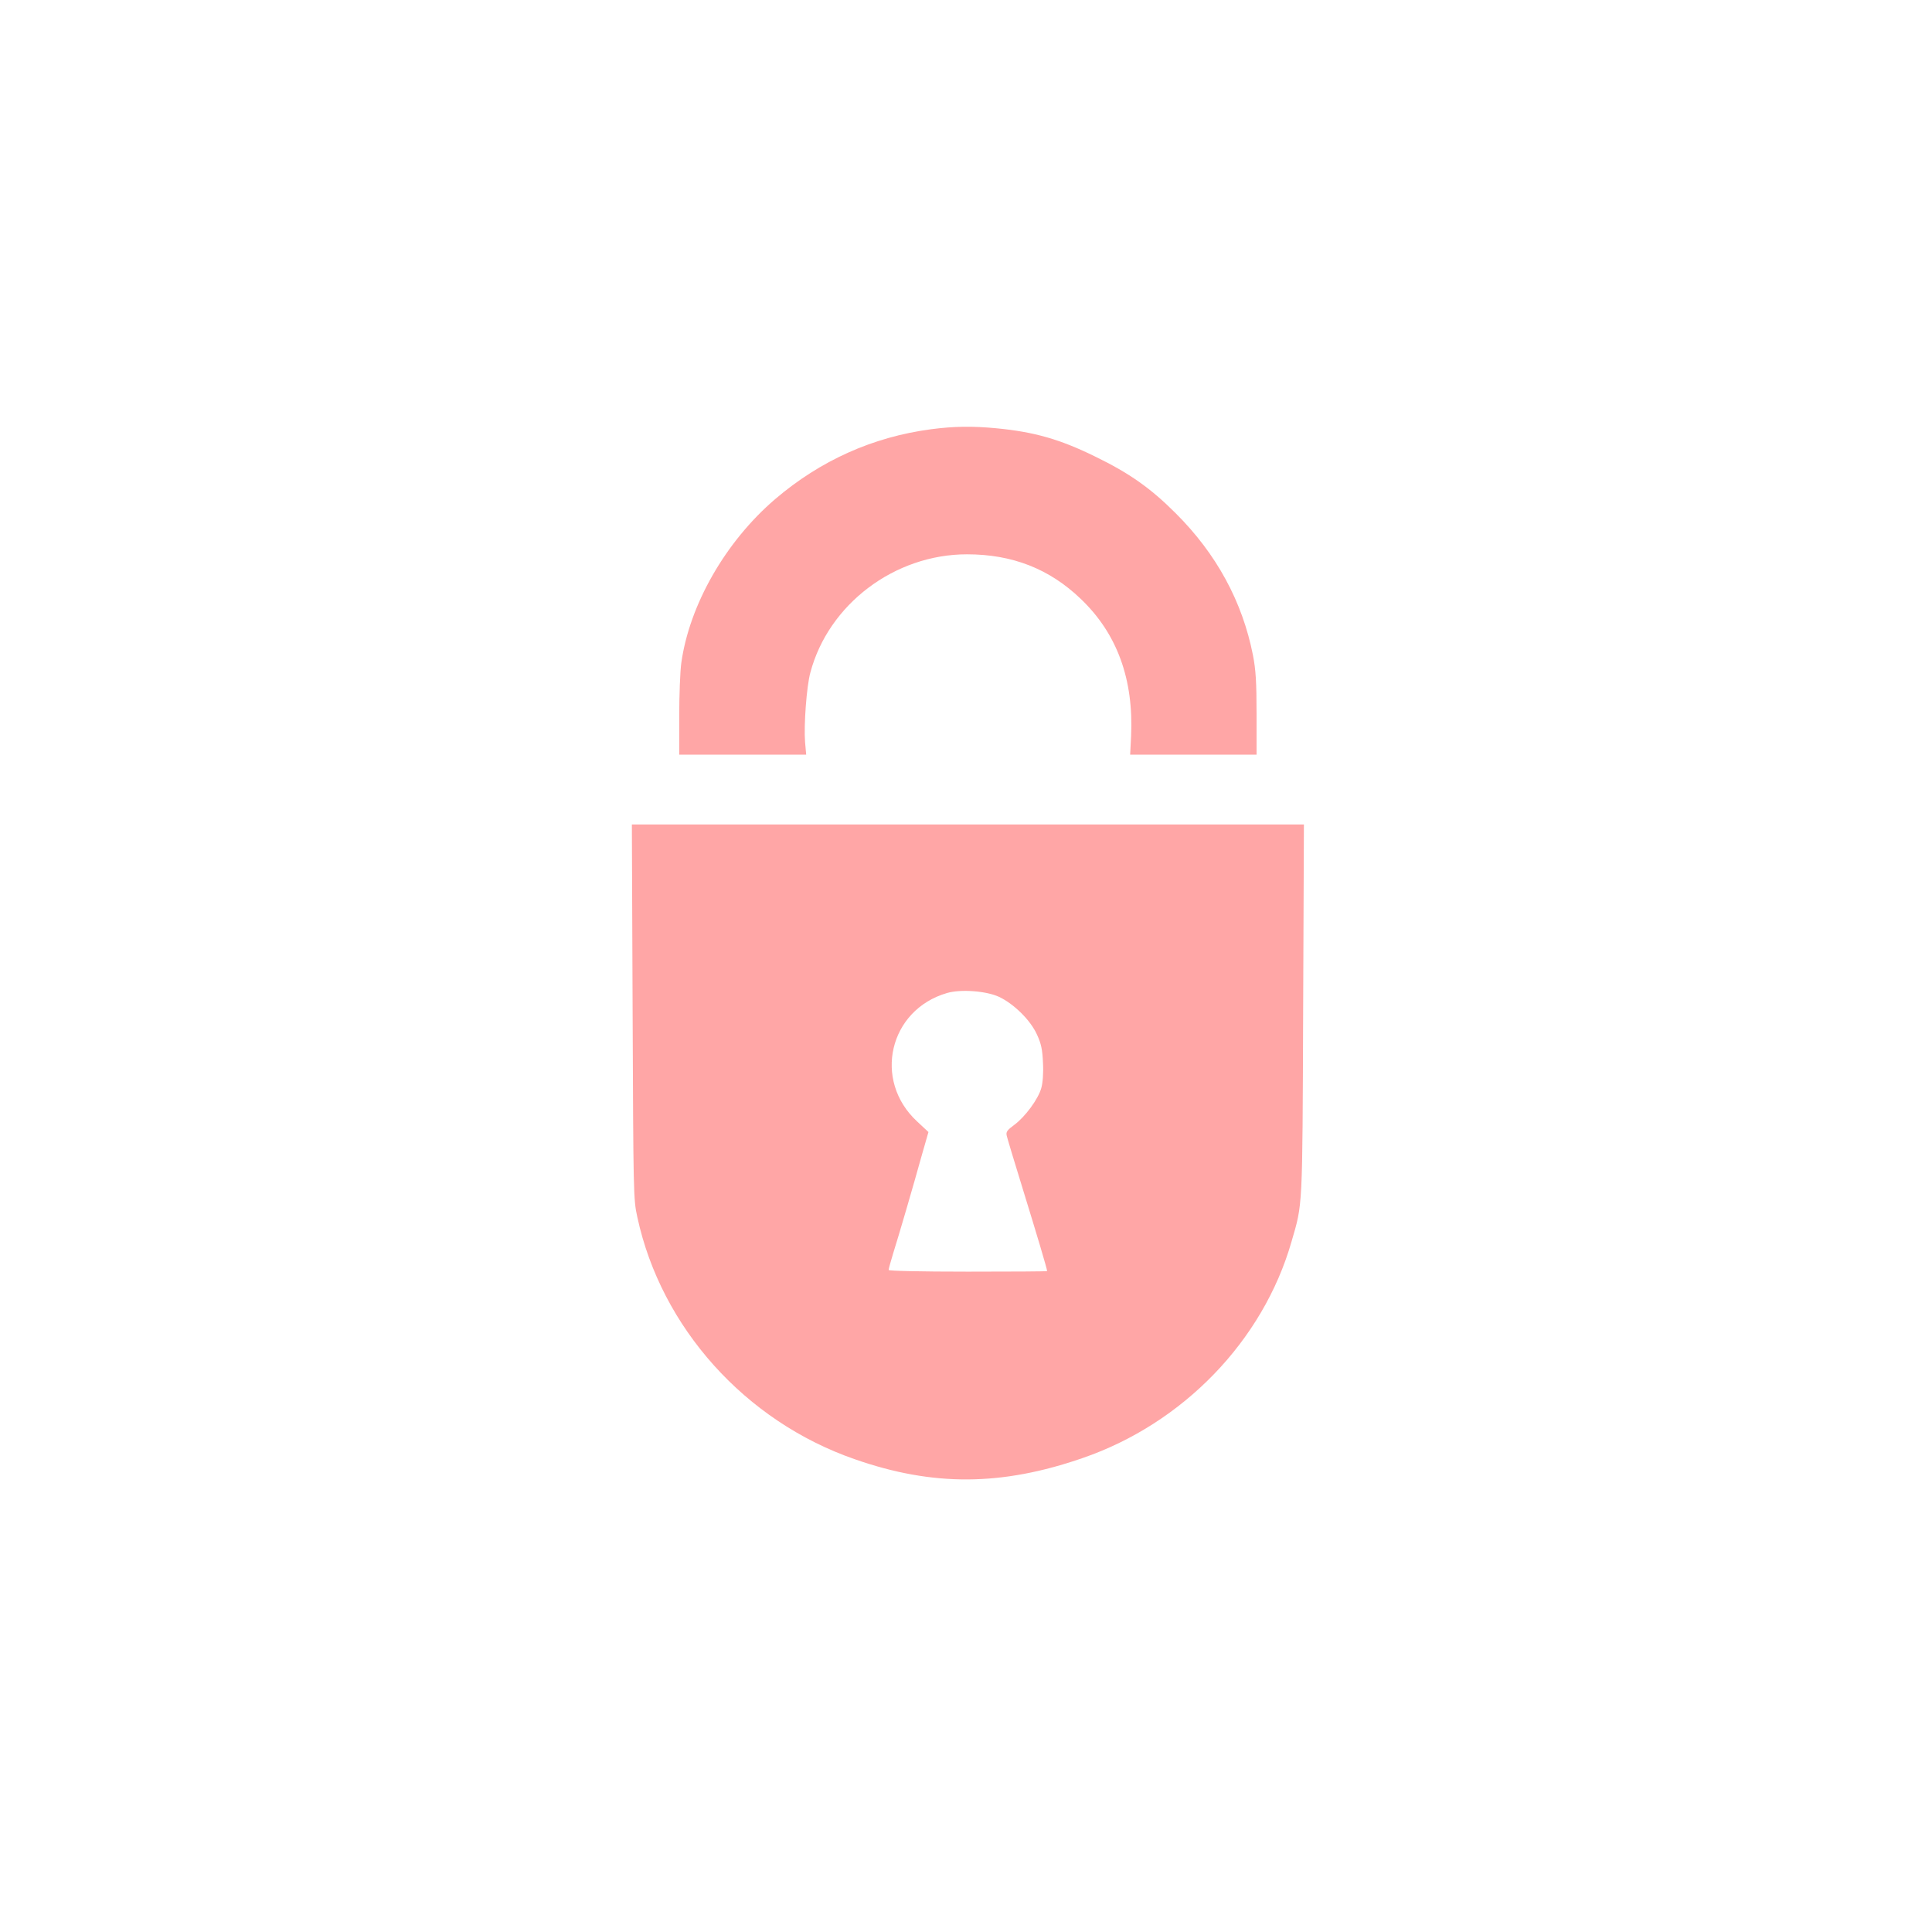 <?xml version="1.0" standalone="no"?>
<!DOCTYPE svg PUBLIC "-//W3C//DTD SVG 20010904//EN"
 "http://www.w3.org/TR/2001/REC-SVG-20010904/DTD/svg10.dtd">
<svg version="1.0" xmlns="http://www.w3.org/2000/svg"
 width="1024pt" height="1024pt" viewBox="0 0 1024 1024"
 preserveAspectRatio="xMidYMid meet">

<g transform="translate(0,1024) scale(0.1,-0.1)"
fill="#ffa6a6" stroke="none">
<path d="M4935 7965 c-309 -41 -587 -166 -826 -370 -263 -225 -455 -560 -498
-869 -6 -43 -11 -169 -11 -282 l0 -204 336 0 337 0 -6 67 c-7 90 8 295 28 368
96 362 446 627 830 627 241 0 437 -77 603 -236 193 -184 281 -426 267 -728
l-5 -98 335 0 335 0 0 215 c0 171 -4 234 -19 312 -56 284 -193 537 -410 753
-133 133 -245 212 -426 300 -185 91 -323 131 -524 150 -125 12 -223 11 -346
-5z"/>
<path d="M3353 4878 c4 -961 4 -996 25 -1089 126 -585 572 -1082 1152 -1283
414 -145 778 -143 1208 6 532 183 956 621 1107 1146 60 206 58 162 62 1230 l4
982 -1781 0 -1781 0 4 -992z m1941 79 c79 -37 167 -123 202 -200 23 -50 29
-80 32 -150 3 -53 -1 -107 -9 -134 -16 -58 -85 -152 -143 -195 -38 -28 -45
-37 -40 -58 3 -14 43 -146 89 -295 70 -227 125 -411 125 -422 0 -2 -189 -3
-420 -3 -258 0 -420 4 -420 9 0 6 11 45 24 88 30 95 106 355 152 521 l35 122
-60 56 c-236 218 -149 592 159 681 72 21 206 11 274 -20z"/>
</g>
</svg>
